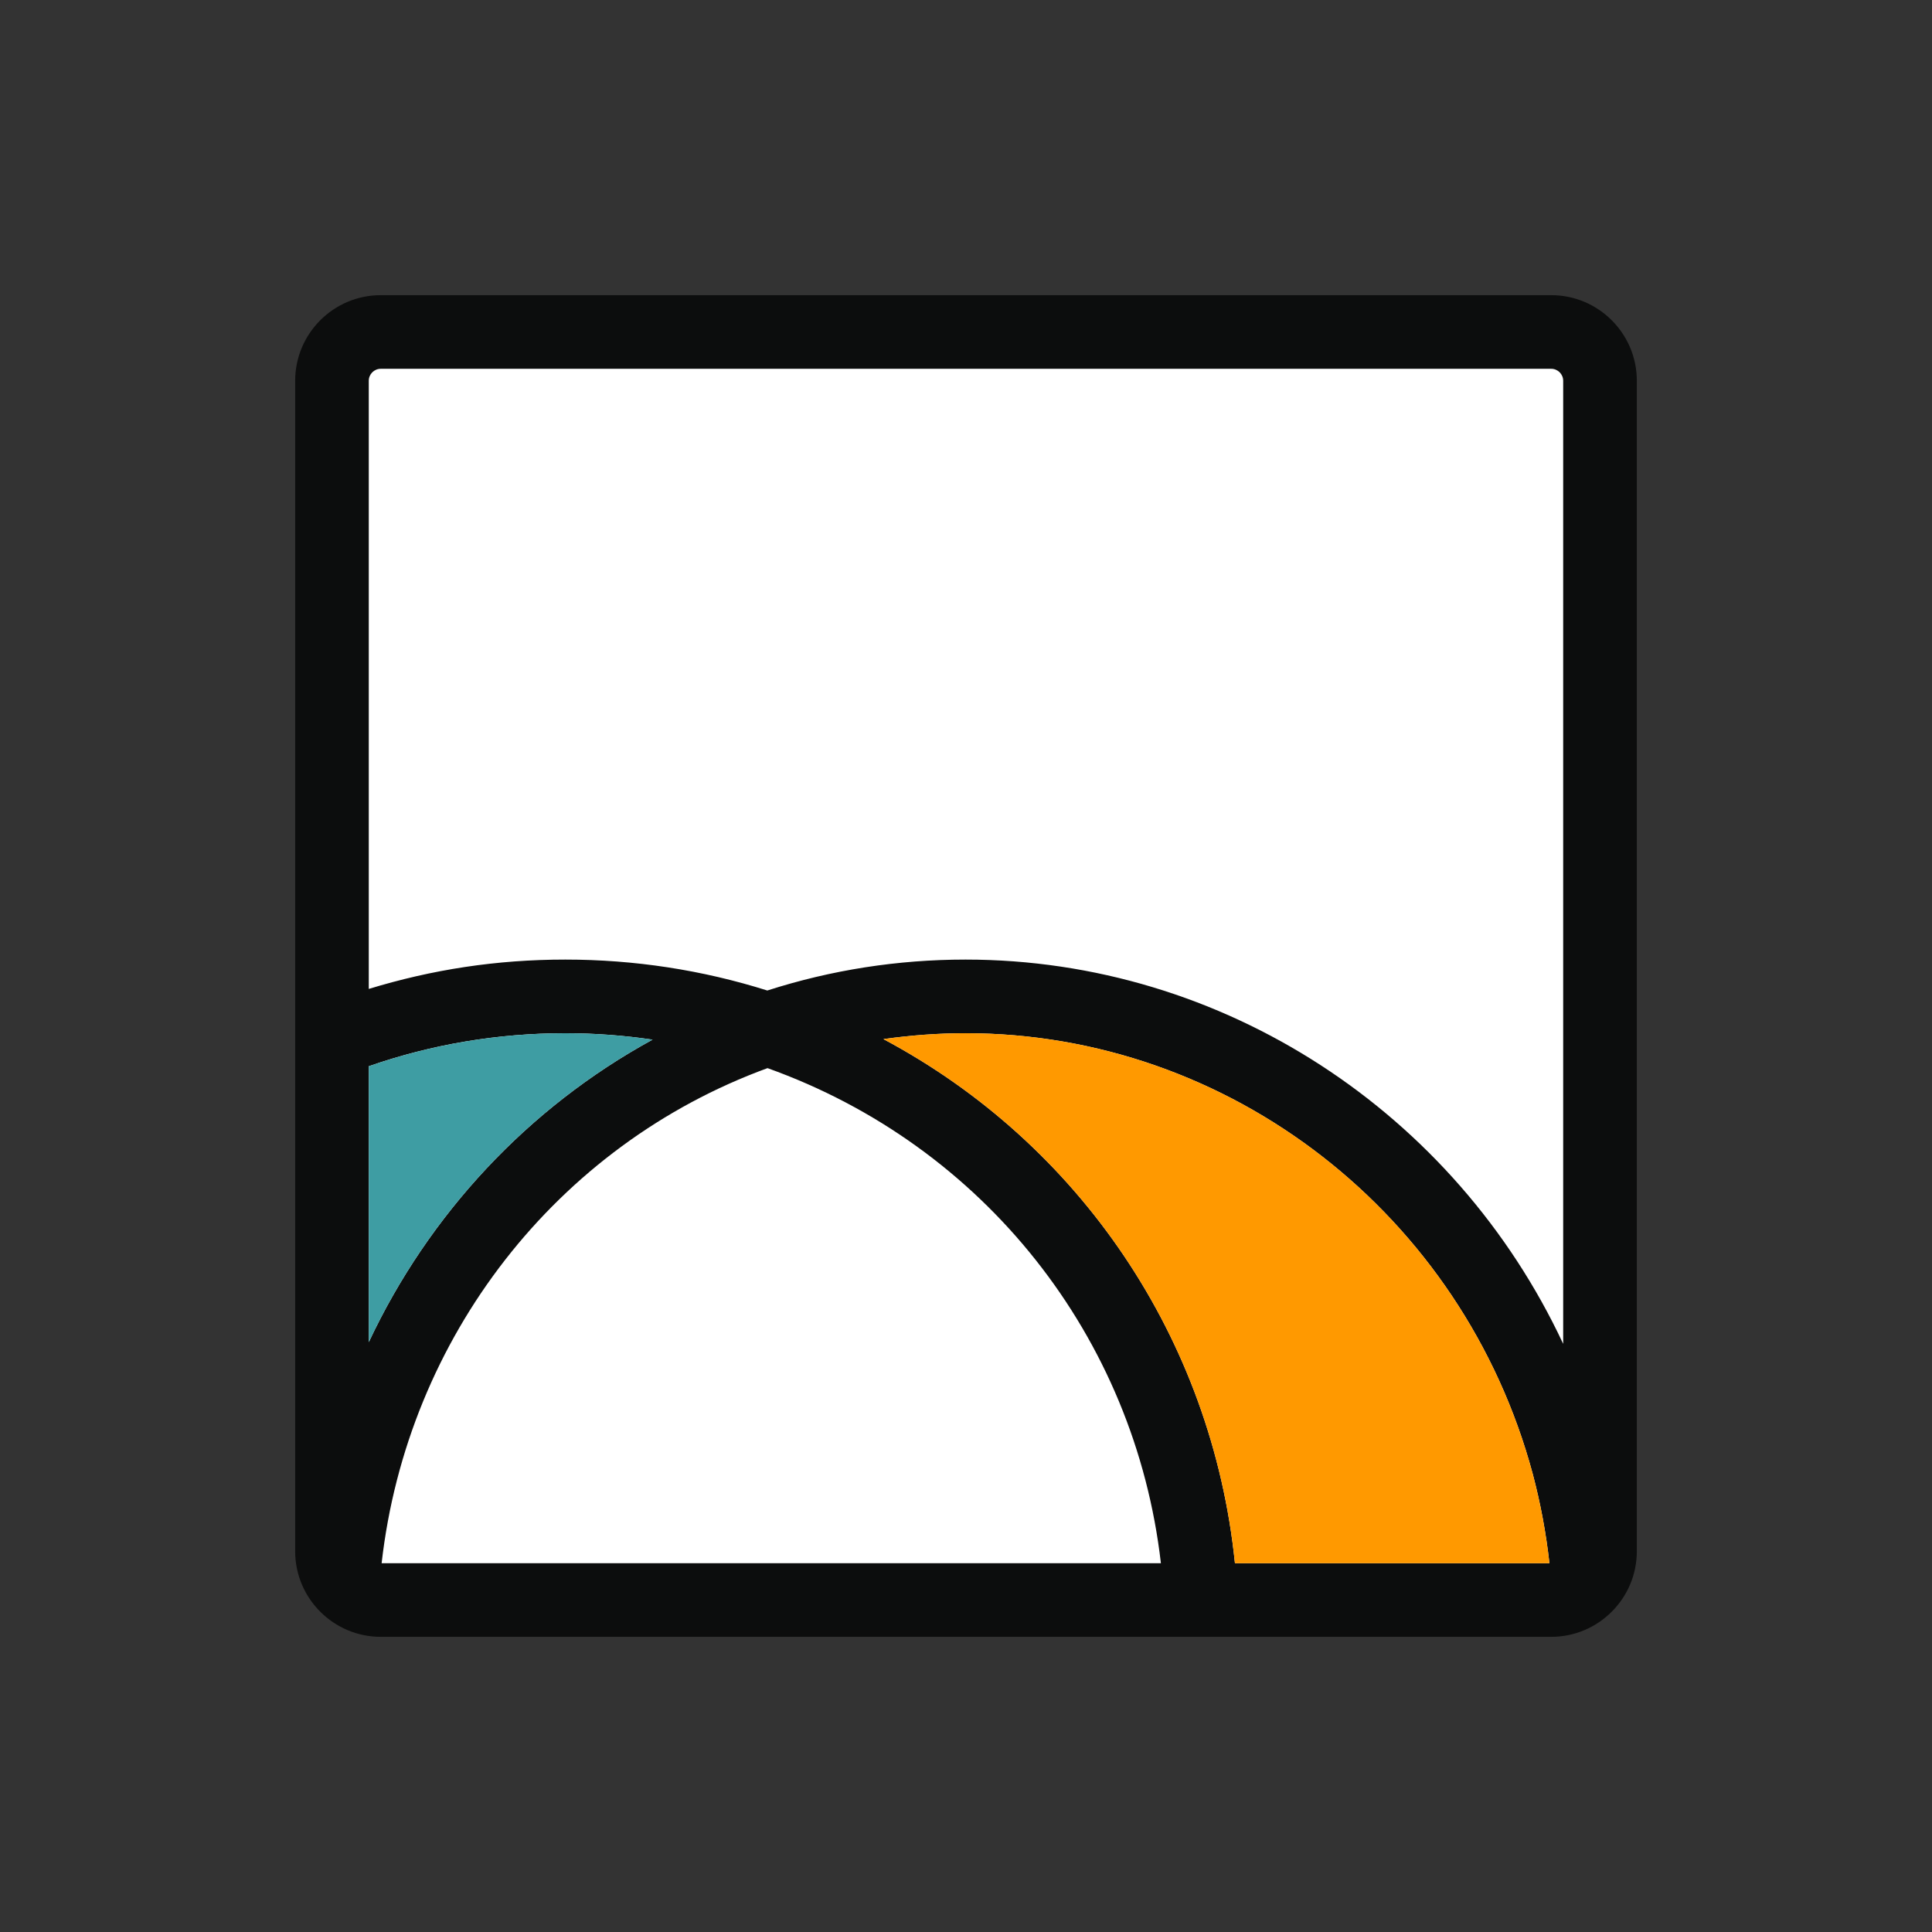 <?xml version="1.0" encoding="UTF-8"?>
<svg data-bbox="165 165 750 750" viewBox="0 0 1080 1080" xmlns="http://www.w3.org/2000/svg" data-type="ugc">
    <rect x="0" y="0" width="1080" height="1080" fill="#333333" stroke="none"/>
    <g>
        <path fill="#ffffff" d="M894.09 191.74v696.51H185.9V191.74z"/>
        <path d="M429.05 597.11c-117.92 43.05-201.44 150.61-215.74 276.76h435.66c-14.52-126.46-98.85-233.45-219.92-276.76" fill="none"/>
        <path d="M316.05 536.42c38.58 0 76.48 5.84 112.87 17.27 35.73-11.42 72.95-17.27 110.85-17.27 144.19 0 273.67 85.71 334.09 214.84V212.87c0-3.7-3.01-6.71-6.71-6.71h-654.3c-3.7 0-6.71 3.01-6.71 6.71v339.95c35.4-10.83 72.23-16.4 109.91-16.4" fill="none"/>
        <path d="M867.14 165H212.86c-26.4 0-47.86 21.46-47.86 47.86v654.28c0 26.4 21.46 47.86 47.86 47.86h654.28c26.4 0 47.86-21.46 47.86-47.86V212.86c0-26.4-21.46-47.86-47.86-47.86M206.16 750.25V596.03c35.1-12.23 72.02-18.46 109.89-18.46 16.4 0 32.69 1.23 48.74 3.59-69.67 38.1-125.06 97.66-158.63 169.1Zm7.17 123.59c14.29-126.12 97.78-233.65 215.72-276.75 121.06 43.33 205.37 150.34 219.9 276.75zm477.01 0c-12.82-125.47-86.72-234.48-196.5-292.98 15.17-2.12 30.46-3.29 45.92-3.29 147.64 0 277.99 101.31 317.03 246.3 4.35 16.35 7.47 33.16 9.35 49.98h-175.8Zm183.5-122.59c-60.38-129.12-189.91-214.84-334.08-214.84-37.92 0-75.14 5.82-110.83 17.29-36.39-11.47-74.32-17.29-112.89-17.29s-74.49 5.59-109.89 16.4V212.86c0-3.7 3-6.7 6.7-6.7h654.28c3.7 0 6.7 3 6.7 6.7v538.39z" fill="#0c0d0d"/>
        <path d="M364.79 581.16c-69.67 38.1-125.06 97.66-158.63 169.1V596.04c35.1-12.23 72.02-18.46 109.89-18.46 16.4 0 32.69 1.23 48.74 3.59Z" fill="#3e9da3"/>
        <path d="M866.14 873.84h-175.8c-12.82-125.47-86.72-234.48-196.5-292.98 15.17-2.12 30.46-3.29 45.92-3.29 147.64 0 277.99 101.31 317.03 246.3 4.35 16.35 7.47 33.16 9.35 49.98Z" fill="#ff9900"/>
    </g>
</svg>
